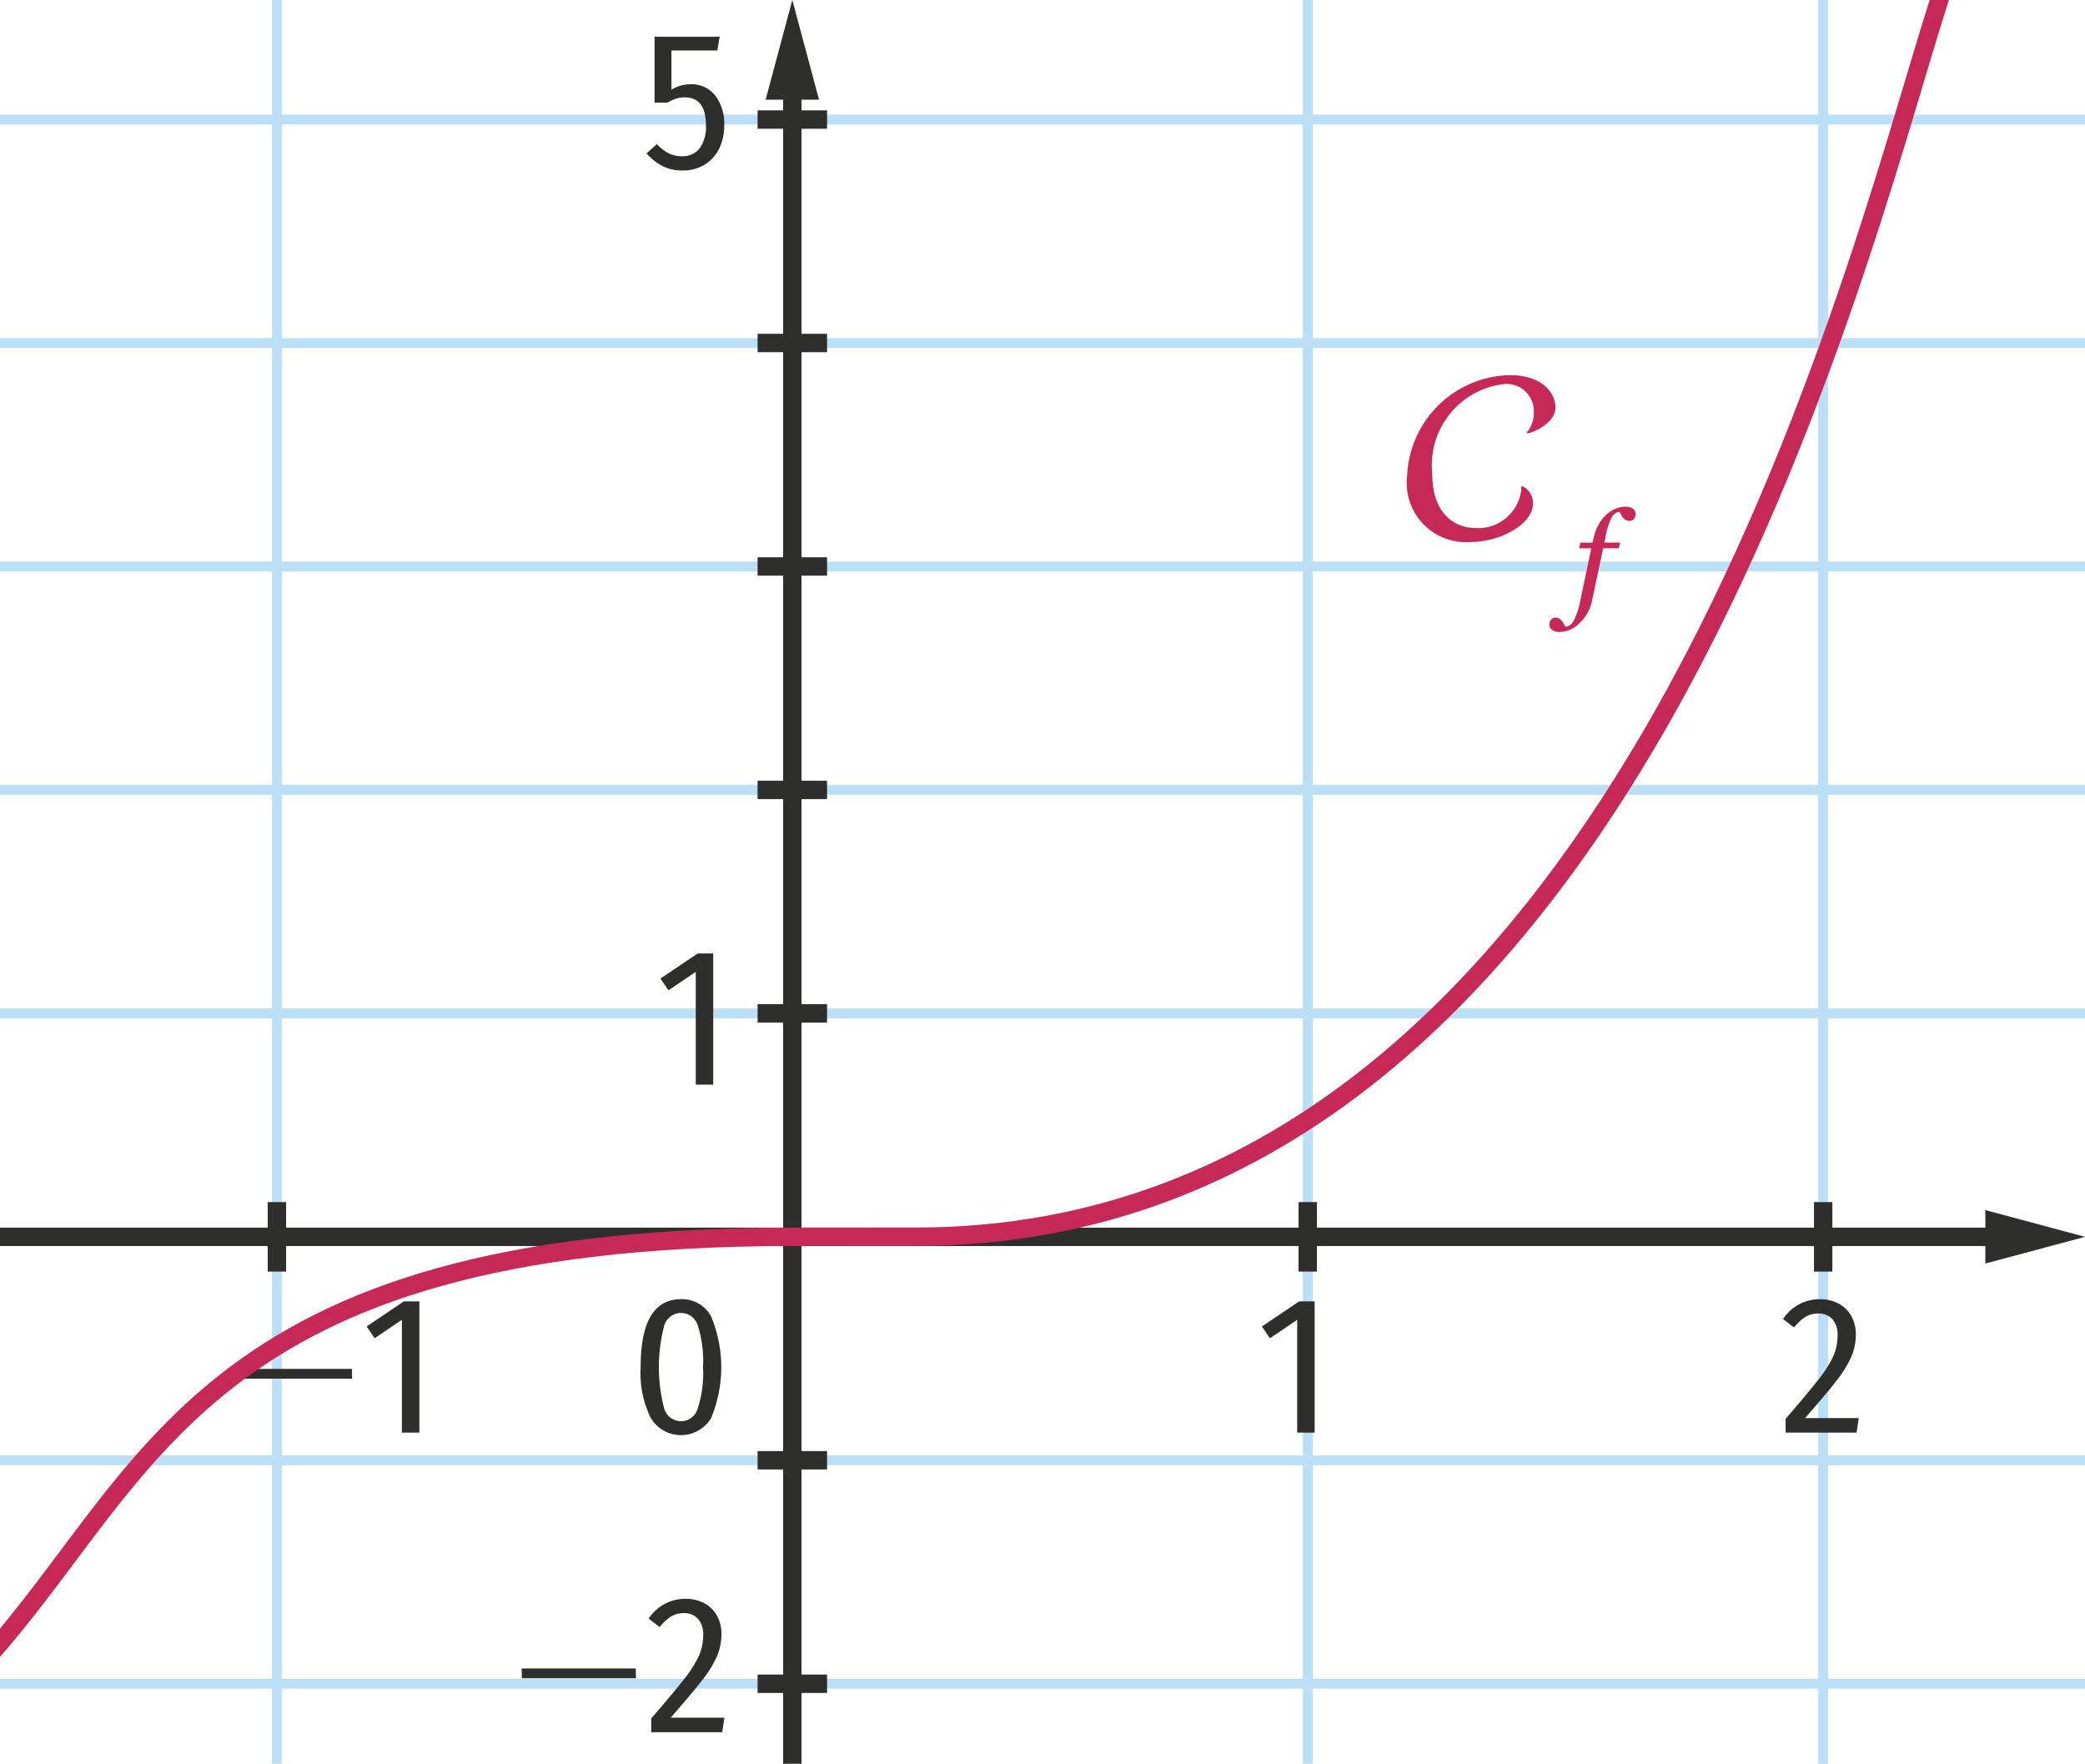 <svg xmlns="http://www.w3.org/2000/svg" viewBox="0 0 85.039 71.934"><g id="b0f71bba-e226-4dcc-9f2d-976a7c630289" data-name="grille"><line x1="74.36" y1="76.414" x2="74.36" y2="-6.772" style="fill:none;stroke:#badff7;stroke-miterlimit:10;stroke-width:0.4px"/><line x1="53.338" y1="76.414" x2="53.338" y2="-6.772" style="fill:none;stroke:#badff7;stroke-miterlimit:10;stroke-width:0.4px"/><line x1="11.294" y1="76.413" x2="11.294" y2="-6.772" style="fill:none;stroke:#badff7;stroke-miterlimit:10;stroke-width:0.4px"/><line x1="-3.562" y1="4.876" x2="88.411" y2="4.876" style="fill:none;stroke:#badff7;stroke-miterlimit:10;stroke-width:0.4px"/><line x1="-3.562" y1="13.989" x2="88.411" y2="13.989" style="fill:none;stroke:#badff7;stroke-miterlimit:10;stroke-width:0.4px"/><line x1="-3.562" y1="23.103" x2="88.411" y2="23.103" style="fill:none;stroke:#badff7;stroke-miterlimit:10;stroke-width:0.4px"/><line x1="-3.562" y1="32.216" x2="88.411" y2="32.216" style="fill:none;stroke:#badff7;stroke-miterlimit:10;stroke-width:0.4px"/><line x1="-3.562" y1="41.329" x2="88.411" y2="41.329" style="fill:none;stroke:#badff7;stroke-miterlimit:10;stroke-width:0.4px"/><line x1="-3.562" y1="68.67" x2="88.411" y2="68.67" style="fill:none;stroke:#badff7;stroke-miterlimit:10;stroke-width:0.4px"/><line x1="-3.562" y1="59.556" x2="88.411" y2="59.556" style="fill:none;stroke:#badff7;stroke-miterlimit:10;stroke-width:0.4px"/></g><g id="b393a4b2-d4e1-43e0-a5fb-735763577317" data-name="Repere xy"><line x1="-13.573" y1="50.443" x2="81.717" y2="50.443" style="fill:none;stroke:#2e2e2d;stroke-miterlimit:10;stroke-width:0.75px"/><polygon points="80.974 51.532 85.039 50.443 80.974 49.353 80.974 51.532" style="fill:#2e2e2d"/><line x1="32.316" y1="84.335" x2="32.316" y2="3.322" style="fill:none;stroke:#2e2e2d;stroke-miterlimit:10;stroke-width:0.75px"/><polygon points="33.405 4.065 32.316 0 31.227 4.065 33.405 4.065" style="fill:#2e2e2d"/><line x1="74.36" y1="49.026" x2="74.36" y2="51.86" style="fill:none;stroke:#2e2e2d;stroke-miterlimit:10;stroke-width:0.75px"/><line x1="53.338" y1="49.026" x2="53.338" y2="51.86" style="fill:none;stroke:#2e2e2d;stroke-miterlimit:10;stroke-width:0.75px"/><line x1="11.294" y1="49.026" x2="11.294" y2="51.86" style="fill:none;stroke:#2e2e2d;stroke-miterlimit:10;stroke-width:0.75px"/><line x1="33.733" y1="4.876" x2="30.899" y2="4.876" style="fill:none;stroke:#2e2e2d;stroke-miterlimit:10;stroke-width:0.75px"/><line x1="33.733" y1="13.989" x2="30.899" y2="13.989" style="fill:none;stroke:#2e2e2d;stroke-miterlimit:10;stroke-width:0.75px"/><line x1="33.733" y1="23.103" x2="30.899" y2="23.103" style="fill:none;stroke:#2e2e2d;stroke-miterlimit:10;stroke-width:0.75px"/><line x1="33.733" y1="32.216" x2="30.899" y2="32.216" style="fill:none;stroke:#2e2e2d;stroke-miterlimit:10;stroke-width:0.75px"/><line x1="33.733" y1="41.33" x2="30.899" y2="41.329" style="fill:none;stroke:#2e2e2d;stroke-miterlimit:10;stroke-width:0.75px"/><line x1="33.733" y1="68.67" x2="30.899" y2="68.67" style="fill:none;stroke:#2e2e2d;stroke-miterlimit:10;stroke-width:0.75px"/><line x1="33.733" y1="59.556" x2="30.899" y2="59.556" style="fill:none;stroke:#2e2e2d;stroke-miterlimit:10;stroke-width:0.75px"/><path d="M29.001,53.683a5.398,5.398,0,0,1,0,4.156,1.434,1.434,0,0,1-2.456-.004,4.133,4.133,0,0,1-.416-2.08q0-2.769,1.648-2.769A1.342,1.342,0,0,1,29.001,53.683Zm-1.908.372a6.703,6.703,0,0,0,0,3.404.711.711,0,0,0,1.36,0,4.672,4.672,0,0,0,.22-1.704,4.747,4.747,0,0,0-.216-1.704.716.716,0,0,0-.68-.504A.723.723,0,0,0,27.092,54.055Z" style="fill:#2e2e2d"/><path d="M29.089,38.885v5.352H28.377V39.637l-1.112.752-.328-.48,1.52-1.023Z" style="fill:#2e2e2d"/><path d="M21.285,68.446l-.008-.399h4.653l.008.399Z" style="fill:#2e2e2d"/><path d="M28.741,65.394a1.283,1.283,0,0,1,.508.512,1.51,1.51,0,0,1,.176.732,2.315,2.315,0,0,1-.188.924,4.648,4.648,0,0,1-.604.972q-.416.536-1.28,1.52H29.545l-.088.592h-2.896v-.56q.928-1.072,1.356-1.624a4.561,4.561,0,0,0,.596-.948,2.125,2.125,0,0,0,.168-.836.938.938,0,0,0-.212-.656.739.739,0,0,0-.572-.232.996.996,0,0,0-.528.137,1.883,1.883,0,0,0-.464.432l-.448-.344a1.774,1.774,0,0,1,1.496-.809A1.578,1.578,0,0,1,28.741,65.394Z" style="fill:#2e2e2d"/><path d="M29.257,2.06H27.385V3.659a1.517,1.517,0,0,1,.784-.224,1.232,1.232,0,0,1,.992.448,1.873,1.873,0,0,1,.376,1.24,2.07,2.07,0,0,1-.212.951,1.576,1.576,0,0,1-.596.648,1.702,1.702,0,0,1-.896.231,1.759,1.759,0,0,1-.804-.176,2.291,2.291,0,0,1-.66-.52L26.793,5.876a1.785,1.785,0,0,0,.472.372,1.193,1.193,0,0,0,.552.123.865.865,0,0,0,.72-.323,1.478,1.478,0,0,0,.256-.933q0-1.144-.864-1.144a1.148,1.148,0,0,0-.352.052,2.095,2.095,0,0,0-.36.164h-.52V1.5H29.353Z" style="fill:#2e2e2d"/><path d="M53.619,53.075v5.352h-.712V53.827l-1.112.752-.327-.48,1.52-1.023Z" style="fill:#2e2e2d"/><path d="M9.708,56.228l-.008-.399H14.353l.008.399Z" style="fill:#2e2e2d"/><path d="M17.104,53.075v5.352h-.713V53.827l-1.111.752-.328-.48,1.519-1.023Z" style="fill:#2e2e2d"/><path d="M75.007,53.175a1.28,1.28,0,0,1,.508.512,1.51,1.51,0,0,1,.177.732,2.316,2.316,0,0,1-.188.924,4.643,4.643,0,0,1-.604.972q-.416.536-1.28,1.52h2.191l-.088.592H72.828v-.56q.927-1.072,1.355-1.624a4.566,4.566,0,0,0,.597-.948,2.134,2.134,0,0,0,.168-.836.94.94,0,0,0-.212-.656.739.739,0,0,0-.572-.232.997.997,0,0,0-.528.137,1.892,1.892,0,0,0-.464.432l-.448-.344a1.776,1.776,0,0,1,1.496-.809A1.577,1.577,0,0,1,75.007,53.175Z" style="fill:#2e2e2d"/></g><g id="a2cfc882-43af-4ff4-bc68-09547bc58199" data-name="Courbe"><path d="M62.047,19.98c0-.027-.01-.054-.01-.072,0-.054.019-.081.046-.081a.746.746,0,0,1,.44.72c0,.81-1.296,1.558-2.548,1.558a2.416,2.416,0,0,1-2.583-2.701,4.286,4.286,0,0,1,4.177-4.105c1.332,0,1.873.72,1.873,1.333s-.937,1.035-1.126,1.035c-.026,0-.045-.009-.045-.027s.009-.036.045-.054a1.283,1.283,0,0,0,.243-.828,1.111,1.111,0,0,0-1.17-1.099,3.325,3.325,0,0,0-2.972,3.655c0,2.143,1.513,2.215,1.675,2.215a1.77,1.77,0,0,0,1.954-1.54Z" style="fill:#c62958"/><path d="M64.936,24.482a1.725,1.725,0,0,1-.509.929,1.172,1.172,0,0,1-.798.362.516.516,0,0,1-.331-.087.269.269,0,0,1-.104-.218.306.306,0,0,1,.065-.194.229.229,0,0,1,.191-.084.261.261,0,0,1,.139.037.488.488,0,0,1,.108.089.859.859,0,0,1,.081.118q.044.076.076.129a.443.443,0,0,0,.339-.268,2.781,2.781,0,0,0,.243-.719l.468-2.215h-.499l.053-.231h.499l.036-.173a1.959,1.959,0,0,1,.194-.538,1.699,1.699,0,0,1,.299-.402,1.314,1.314,0,0,1,.381-.257,1.001,1.001,0,0,1,.407-.094.524.524,0,0,1,.33.084.264.264,0,0,1,.105.215.314.314,0,0,1-.063.194.226.226,0,0,1-.194.084.28.28,0,0,1-.139-.034.427.427,0,0,1-.107-.087.593.593,0,0,1-.081-.121,1.109,1.109,0,0,0-.076-.126.39.39,0,0,0-.312.231,2.615,2.615,0,0,0-.244.75l-.058.273h.646l-.058.231h-.636Z" style="fill:#c62958"/><path d="M-.634,67.723c6.845-7.568,8.781-17.28,32.95-17.28.173,0,4.862-.004,5.034-.004,29.863.004,38.925-42.375,42.004-51.212" style="fill:none;stroke:#c62958;stroke-miterlimit:10;stroke-width:0.75px"/></g></svg>